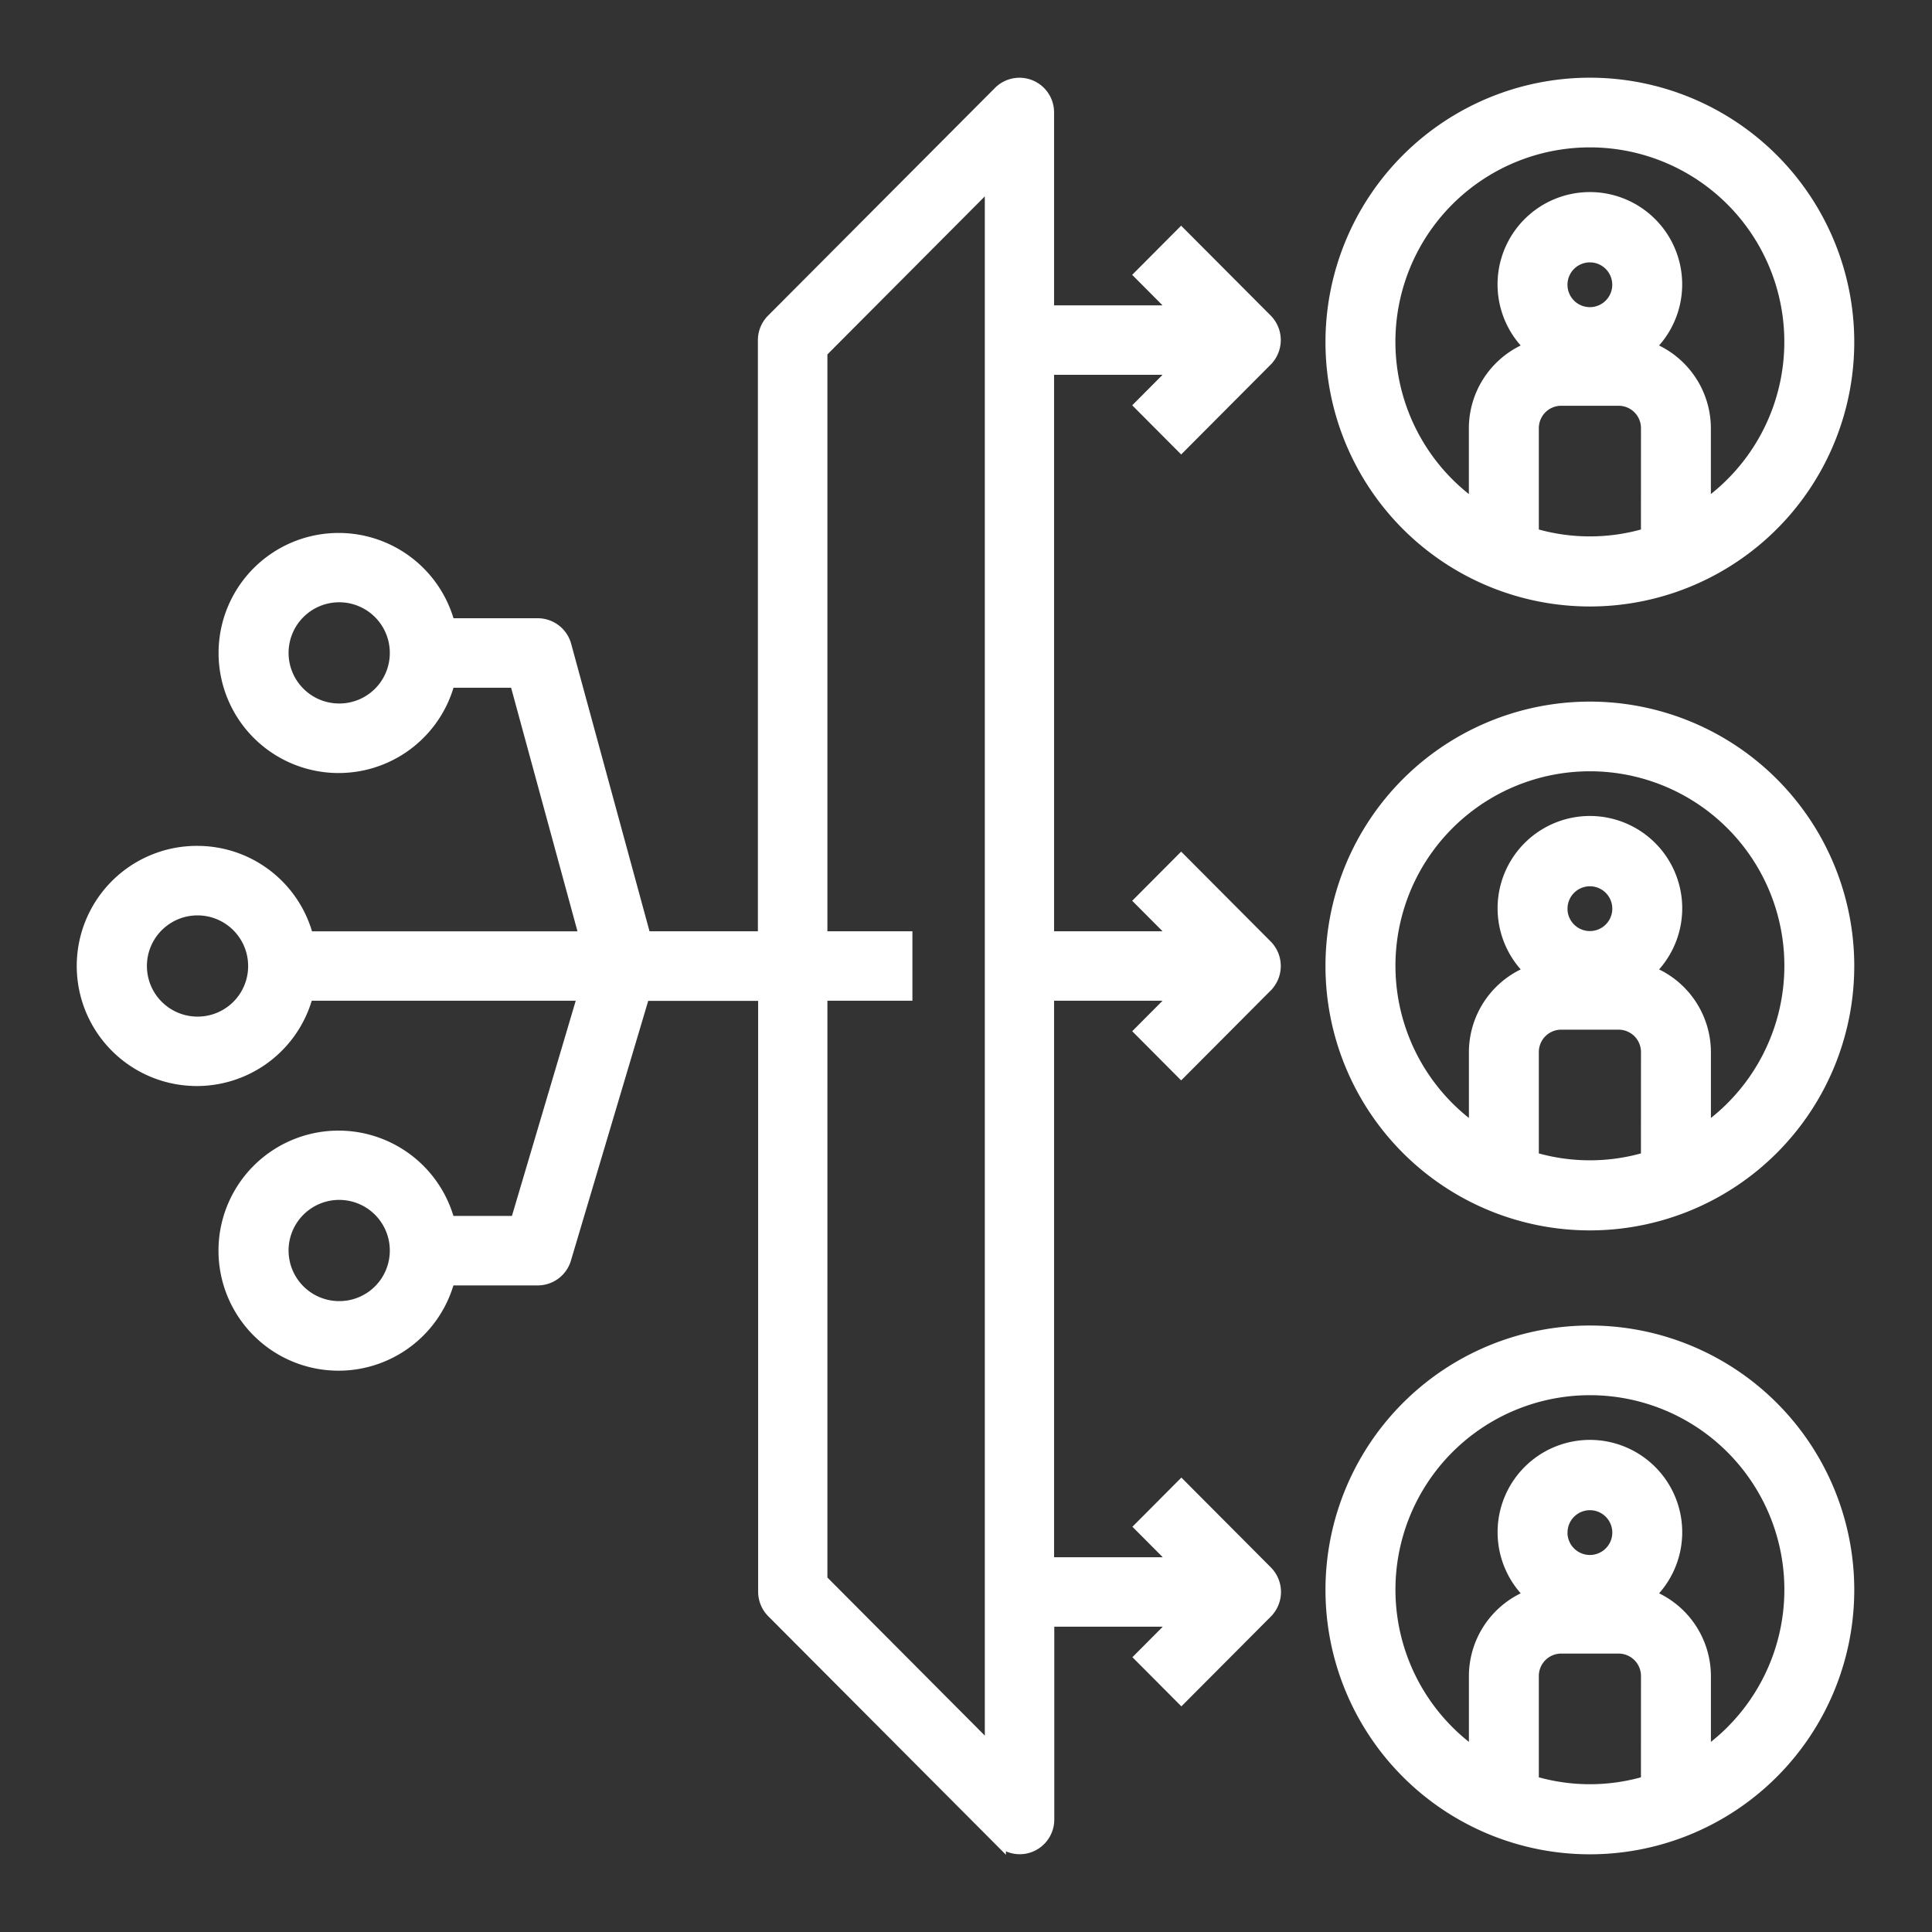 <svg xmlns="http://www.w3.org/2000/svg" width="46" height="46" viewBox="0 0 46 46">
  <rect x="0" y="0" width="46" height="46" fill="#333333" stroke="none"/>
  <g id="img_singular_platform" transform="translate(-902 -1966)">
    <rect id="Rectangle_10284" data-name="Rectangle 10284" width="46" height="46" transform="translate(902 1966)" fill="none"/>
    <g id="_2b_singular-platform" data-name="2b_singular-platform" transform="translate(903.015 1967)">
      <path id="Path_13609" data-name="Path 13609" d="M51.145,1A6.145,6.145,0,1,0,57.29,7.145,6.145,6.145,0,0,0,51.145,1Zm1.366,10.72a4.73,4.73,0,0,1-2.731,0V9.194a.683.683,0,0,1,.683-.683h1.366a.683.683,0,0,1,.683.683ZM50.462,5.78a.683.683,0,1,1,.683.683A.683.683,0,0,1,50.462,5.78Zm3.414,5.282V9.194a2.048,2.048,0,0,0-1.344-1.916,2.048,2.048,0,1,0-2.774,0,2.048,2.048,0,0,0-1.344,1.916v1.868a4.78,4.78,0,1,1,5.462,0Z" transform="translate(-14.306)" fill="#fff" stroke="#fff" stroke-width="0.3"/>
      <path id="Path_13610" data-name="Path 13610" d="M51.145,23a6.145,6.145,0,1,0,6.145,6.145A6.145,6.145,0,0,0,51.145,23Zm1.366,10.72a4.73,4.73,0,0,1-2.731,0V31.194a.683.683,0,0,1,.683-.683h1.366a.683.683,0,0,1,.683.683Zm-2.048-5.94a.683.683,0,1,1,.683.683A.683.683,0,0,1,50.462,27.78Zm3.414,5.282V31.194a2.048,2.048,0,0,0-1.344-1.916,2.048,2.048,0,1,0-2.774,0,2.048,2.048,0,0,0-1.344,1.916v1.868a4.78,4.78,0,1,1,5.462,0Z" transform="translate(-14.306 -7.145)" fill="#fff" stroke="#fff" stroke-width="0.3"/>
      <path id="Path_13611" data-name="Path 13611" d="M51.145,45a6.145,6.145,0,1,0,6.145,6.145A6.145,6.145,0,0,0,51.145,45Zm1.366,10.72a4.73,4.73,0,0,1-2.731,0V53.194a.683.683,0,0,1,.683-.683h1.366a.683.683,0,0,1,.683.683Zm-2.048-5.94a.683.683,0,1,1,.683.683A.683.683,0,0,1,50.462,49.78Zm3.414,5.282V53.194a2.048,2.048,0,0,0-1.344-1.916,2.048,2.048,0,1,0-2.774,0,2.048,2.048,0,0,0-1.344,1.916v1.868a4.78,4.78,0,1,1,5.462,0Z" transform="translate(-14.306 -14.29)" fill="#fff" stroke="#fff" stroke-width="0.3"/>
      <path id="Path_13612" data-name="Path 13612" d="M3.694,19.29a2.709,2.709,0,1,0,2.6,3.387h6.6L11.286,28.1H9.667a2.708,2.708,0,1,0,0,1.355h2.122a.675.675,0,0,0,.646-.484l1.872-6.291h2.879V36.9a.679.679,0,0,0,.2.479l5.4,5.419a.673.673,0,0,0,.477.2.664.664,0,0,0,.258-.051.677.677,0,0,0,.416-.626V37.581h3.094l-.872.876.954.958,2.024-2.032a.679.679,0,0,0,0-.958l-2.024-2.032-.954.958.872.876H23.932V22.677h3.094l-.872.876.954.958,2.024-2.032a.679.679,0,0,0,0-.958l-2.024-2.032-.954.958.872.876H23.932V7.774h3.094l-.872.876.954.958,2.024-2.032a.679.679,0,0,0,0-.958L27.107,4.586l-.954.958.872.876H23.932V1.677A.674.674,0,0,0,22.78,1.2l-5.4,5.419a.679.679,0,0,0-.2.479V21.323H14.335L12.44,14.37a.675.675,0,0,0-.651-.5H9.669a2.708,2.708,0,1,0,0,1.355h1.6l1.662,6.1H6.3A2.7,2.7,0,0,0,3.694,19.29Zm0,4.065A1.355,1.355,0,1,1,5.043,22,1.352,1.352,0,0,1,3.694,23.355Zm3.373,6.774a1.355,1.355,0,1,1,1.349-1.355A1.352,1.352,0,0,1,7.067,30.129Zm11.468-7.452h2.024V21.323H18.535V7.377l4.048-4.065V40.687l-4.048-4.065ZM7.067,15.9a1.355,1.355,0,1,1,1.349-1.355A1.352,1.352,0,0,1,7.067,15.9Z" transform="translate(0 0)" fill="#fff" stroke="#fff" stroke-width="0.3"/>
    </g>
  </g>
</svg>
